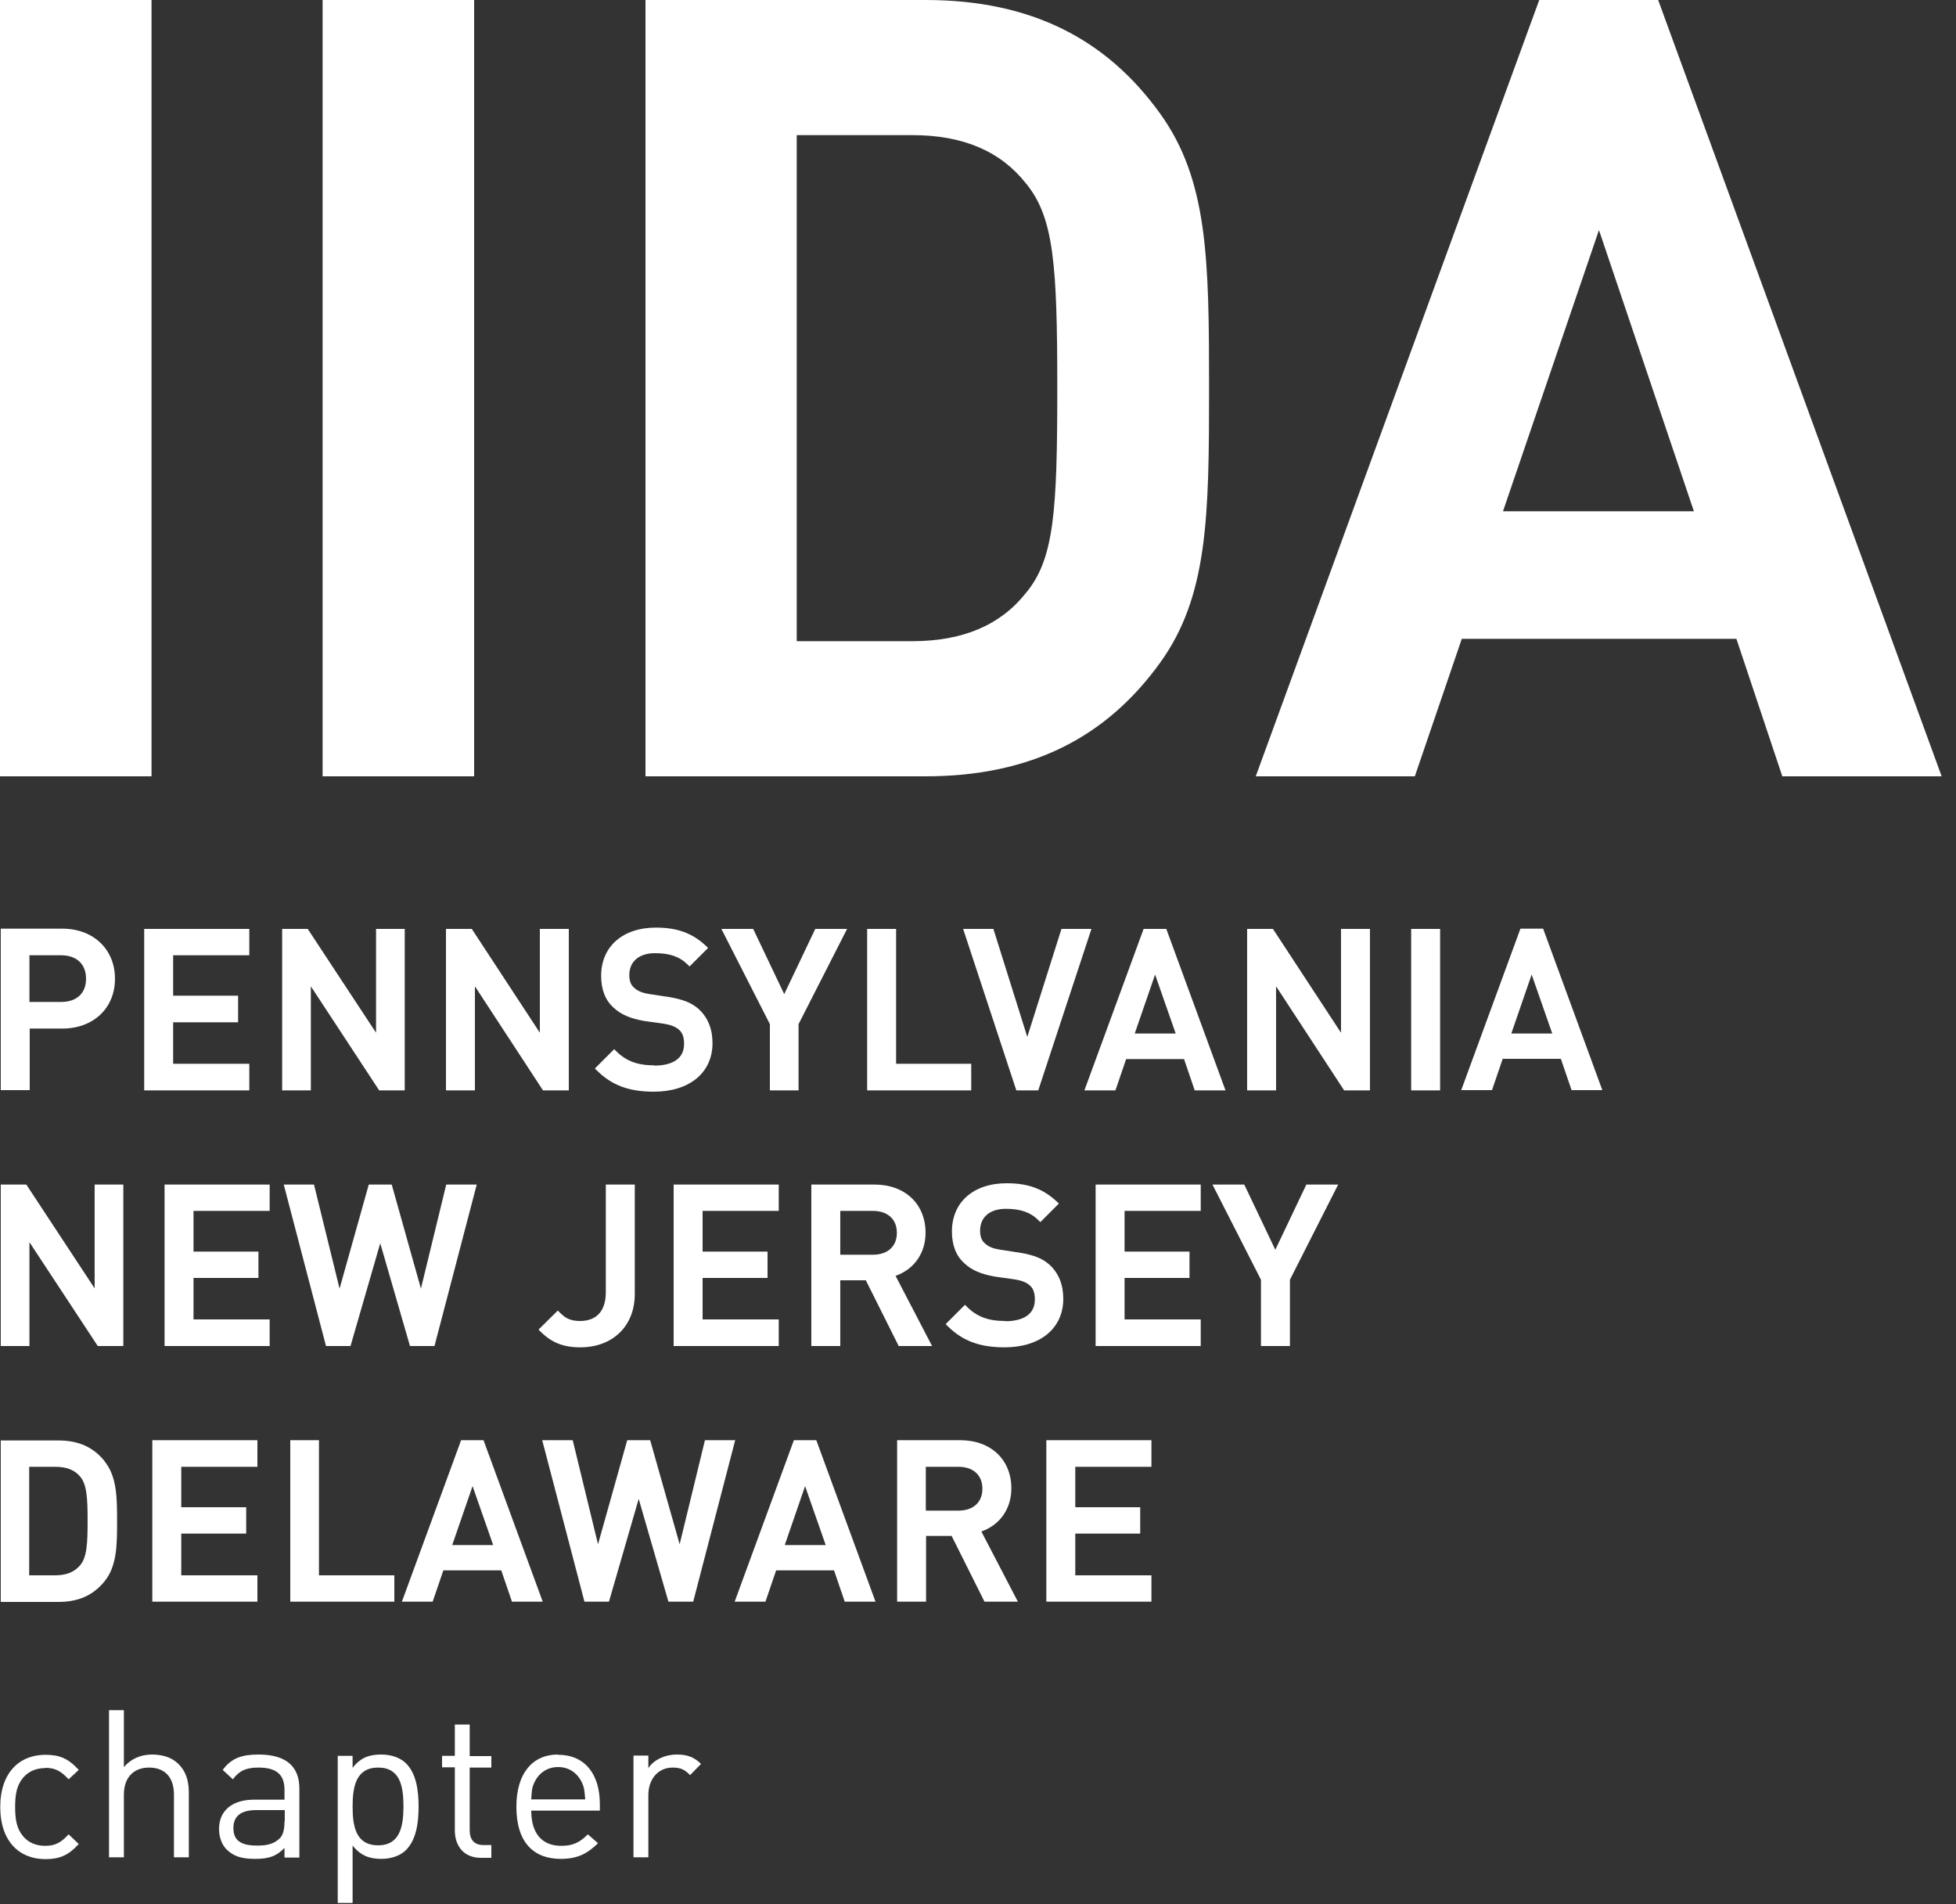 <svg width="75" height="73" viewBox="0 0 75 73" fill="none" xmlns="http://www.w3.org/2000/svg">
<rect x="0" y="0" width="75" height="73" fill="#333333" stroke="none"/>
<g clip-path="url(#clip0_3638_8861)">
<path d="M5.81 0H0V29.76H5.81V0Z" fill="white"/>
<path d="M18.18 0H12.37V29.76H18.18V0Z" fill="white"/>
<path d="M35.49 0C39.54 0 42.43 1.5 44.48 4.35C46.32 6.9 46.36 9.95 46.36 14.88C46.36 19.81 46.32 22.86 44.48 25.41C42.43 28.25 39.55 29.76 35.49 29.76H24.75V0H35.49ZM30.55 5.18V24.58H34.98C36.94 24.58 38.37 23.95 39.33 22.74C40.42 21.44 40.54 19.61 40.54 14.88C40.54 10.15 40.41 8.32 39.33 7.02C38.37 5.81 36.95 5.18 34.98 5.18H30.55Z" fill="white"/>
<path d="M74.44 29.76H68.34L66.58 24.49H56.05L54.25 29.76H48.15L59.02 0H63.58L74.45 29.76H74.44ZM57.64 19.6H64.95L61.31 8.82L57.63 19.6H57.64Z" fill="white"/>
<path d="M1.129 39.43H2.389C3.579 39.43 4.409 38.65 4.409 37.52C4.409 36.39 3.579 35.6 2.389 35.6H0.029V41.79H1.139V39.43H1.129ZM1.129 36.62H2.339C2.939 36.62 3.299 36.96 3.299 37.52C3.299 38.08 2.939 38.41 2.339 38.41H1.129V36.61V36.62Z" fill="white"/>
<path d="M9.559 40.78H6.639V39.19H9.129V38.17H6.639V36.62H9.559V35.61H5.529V41.8H9.559V40.78Z" fill="white"/>
<path d="M11.919 37.81L14.539 41.8H15.519V35.61H14.419V39.59L11.799 35.61H10.819V41.8H11.919V37.81Z" fill="white"/>
<path d="M18.21 37.81L20.82 41.8H21.81V35.61H20.7V39.59L18.09 35.61H17.1V41.8H18.21V37.81Z" fill="white"/>
<path d="M25.09 40.84C24.45 40.84 24.01 40.68 23.62 40.29L23.55 40.22L22.81 40.96L22.88 41.03C23.45 41.6 24.11 41.85 25.07 41.85C26.44 41.85 27.32 41.12 27.32 39.99C27.32 39.44 27.14 39.01 26.8 38.69C26.52 38.44 26.19 38.31 25.64 38.22L24.92 38.11C24.59 38.06 24.44 37.98 24.31 37.86C24.19 37.76 24.13 37.6 24.13 37.38C24.13 36.86 24.5 36.54 25.12 36.54C25.67 36.54 26.06 36.67 26.37 36.98L26.44 37.05L27.15 36.34L27.08 36.27C26.55 35.77 25.97 35.56 25.15 35.56C23.87 35.56 23.05 36.29 23.05 37.41C23.05 37.93 23.21 38.35 23.53 38.63C23.8 38.89 24.18 39.05 24.71 39.14L25.42 39.24C25.7 39.28 25.89 39.35 26.03 39.47C26.17 39.59 26.23 39.76 26.23 40.02C26.23 40.74 25.52 40.85 25.09 40.85" fill="white"/>
<path d="M29.52 41.8H30.62V39.26L32.48 35.61H31.26L30.07 38.11L28.88 35.61H27.66L29.52 39.26V41.8Z" fill="white"/>
<path d="M37.24 40.78H34.36V35.61H33.25V41.8H37.24V40.78Z" fill="white"/>
<path d="M39.81 41.8L41.85 35.61H40.7L39.39 39.75L38.09 35.61H36.93L38.97 41.8H39.81Z" fill="white"/>
<path d="M42.77 41.8L43.18 40.6H45.4L45.81 41.8H46.99L44.72 35.61H43.85L41.58 41.8H42.76H42.77ZM43.51 39.62L44.29 37.36L45.08 39.62H43.52H43.51Z" fill="white"/>
<path d="M48.929 37.81L51.539 41.8H52.529V35.61H51.419V39.59L48.809 35.61H47.819V41.8H48.929V37.81Z" fill="white"/>
<path d="M55.219 35.61H54.109V41.8H55.219V35.61Z" fill="white"/>
<path d="M57.629 40.59H59.849L60.259 41.79H61.439L59.169 35.6H58.299L56.029 41.79H57.209L57.619 40.59H57.629ZM57.949 39.62L58.729 37.36L59.519 39.62H57.959H57.949Z" fill="white"/>
<path d="M1.129 47.62L3.749 51.6H4.729V45.41H3.629V49.39L1.009 45.41H0.029V51.6H1.129V47.62Z" fill="white"/>
<path d="M10.34 46.42V45.41H6.31V51.6H10.34V50.58H7.42V48.99H9.91V47.98H7.42V46.42H10.34Z" fill="white"/>
<path d="M14.14 45.41L13.02 49.4L12.04 45.41H10.88L12.5 51.6H13.44L14.58 47.66L15.72 51.6H16.66L18.28 45.41H17.11L16.14 49.4L15.02 45.41H14.14Z" fill="white"/>
<path d="M21.399 50.23L20.649 50.97L20.719 51.04C21.149 51.47 21.599 51.65 22.249 51.65C23.499 51.65 24.339 50.83 24.339 49.61V45.41H23.229V49.54C23.229 50.25 22.879 50.64 22.239 50.64C21.829 50.64 21.649 50.5 21.459 50.31L21.389 50.24L21.399 50.23Z" fill="white"/>
<path d="M29.86 46.42V45.41H25.83V51.6H29.86V50.58H26.94V48.99H29.43V47.98H26.94V46.42H29.86Z" fill="white"/>
<path d="M35.489 47.26C35.489 46.15 34.699 45.41 33.529 45.41H31.109V51.6H32.219V49.08H33.199L34.459 51.6H35.739L34.339 48.91C35.049 48.66 35.489 48.04 35.489 47.26ZM32.219 46.42H33.469C34.039 46.42 34.389 46.74 34.389 47.26C34.389 47.78 34.039 48.1 33.469 48.1H32.219V46.42Z" fill="white"/>
<path d="M38.54 50.64C37.9 50.64 37.46 50.48 37.07 50.09L37 50.02L36.26 50.76L36.33 50.83C36.9 51.4 37.56 51.65 38.52 51.65C39.89 51.65 40.77 50.92 40.77 49.79C40.77 49.24 40.59 48.81 40.25 48.49C39.97 48.24 39.64 48.11 39.09 48.02L38.37 47.91C38.04 47.86 37.89 47.78 37.76 47.66C37.64 47.56 37.58 47.4 37.58 47.18C37.58 46.66 37.95 46.34 38.57 46.34C39.12 46.34 39.51 46.47 39.82 46.78L39.89 46.85L40.6 46.14L40.53 46.07C40 45.57 39.42 45.36 38.6 45.36C37.32 45.36 36.5 46.09 36.5 47.21C36.5 47.73 36.66 48.15 36.98 48.43C37.25 48.69 37.63 48.85 38.16 48.94L38.87 49.04C39.15 49.08 39.34 49.15 39.48 49.27C39.62 49.39 39.68 49.56 39.68 49.82C39.68 50.54 38.97 50.65 38.54 50.65" fill="white"/>
<path d="M42.01 51.6H46.04V50.58H43.12V48.99H45.61V47.98H43.12V46.42H46.04V45.41H42.01V51.6Z" fill="white"/>
<path d="M48.35 51.6H49.46V49.06L51.31 45.41H50.09L48.9 47.91L47.71 45.41H46.49L48.35 49.06V51.6Z" fill="white"/>
<path d="M4.009 56.01C3.569 55.47 3.009 55.22 2.229 55.22H0.029V61.41H2.229C3.009 61.41 3.569 61.16 4.009 60.62C4.489 60.03 4.489 59.2 4.489 58.32C4.489 57.44 4.489 56.61 4.009 56.02M1.129 56.23H2.119C2.549 56.23 2.859 56.35 3.069 56.6C3.339 56.91 3.359 57.48 3.359 58.31C3.359 59.14 3.339 59.71 3.059 60.02C2.839 60.27 2.539 60.39 2.109 60.39H1.119V56.23H1.129Z" fill="white"/>
<path d="M9.87 56.23V55.21H5.84V61.4H9.87V60.39H6.95V58.79H9.44V57.78H6.95V56.23H9.87Z" fill="white"/>
<path d="M11.13 55.21V61.4H15.12V60.39H12.23V55.21H11.13Z" fill="white"/>
<path d="M18.55 55.21H17.68L15.41 61.4H16.59L17 60.2H19.22L19.63 61.4H20.81L18.54 55.21H18.55ZM18.9 59.23H17.34L18.12 56.97L18.91 59.23H18.9Z" fill="white"/>
<path d="M25.63 61.4H26.58L28.19 55.21H27.03L26.06 59.2L24.93 55.21H24.05L22.93 59.2L21.96 55.21H20.79L22.41 61.4H23.35L24.49 57.46L25.63 61.4Z" fill="white"/>
<path d="M30.44 55.21L28.17 61.4H29.35L29.76 60.2H31.98L32.39 61.4H33.57L31.3 55.21H30.43H30.44ZM31.65 59.23H30.09L30.87 56.97L31.66 59.23H31.65Z" fill="white"/>
<path d="M38.779 57.06C38.779 55.95 37.989 55.21 36.819 55.21H34.399V61.4H35.509V58.88H36.489L37.749 61.4H39.029L37.629 58.71C38.339 58.46 38.779 57.84 38.779 57.06ZM35.499 56.23H36.749C37.319 56.23 37.669 56.55 37.669 57.07C37.669 57.59 37.319 57.91 36.749 57.91H35.499V56.23Z" fill="white"/>
<path d="M40.12 61.4H44.15V60.39H41.23V58.79H43.72V57.78H41.23V56.23H44.15V55.21H40.12V61.4Z" fill="white"/>
<path d="M1.73 67.77C2.1 67.77 2.33 67.88 2.63 68.21L3.02 67.85C2.62 67.41 2.28 67.27 1.74 67.27C0.76 67.27 0.01 67.94 0.01 69.27C0.01 70.6 0.75 71.27 1.74 71.27C2.28 71.27 2.62 71.13 3.02 70.69L2.63 70.32C2.34 70.64 2.11 70.76 1.73 70.76C1.35 70.76 1.03 70.61 0.83 70.32C0.65 70.07 0.58 69.77 0.58 69.27C0.58 68.77 0.65 68.48 0.83 68.22C1.04 67.93 1.35 67.78 1.73 67.78" fill="white"/>
<path d="M5.84 67.26C5.39 67.26 5.03 67.42 4.75 67.74V65.56H4.18V71.2H4.75V68.8C4.75 68.12 5.14 67.76 5.72 67.76C6.3 67.76 6.67 68.11 6.67 68.8V71.2H7.24V68.71C7.24 68.26 7.12 67.89 6.84 67.62C6.6 67.38 6.25 67.26 5.83 67.26" fill="white"/>
<path d="M9.919 67.26C9.279 67.26 8.879 67.39 8.539 67.85L8.929 68.21C9.169 67.89 9.419 67.76 9.909 67.76C10.629 67.76 10.909 68.05 10.909 68.62V68.99H9.749C8.879 68.99 8.399 69.43 8.399 70.11C8.399 70.42 8.499 70.71 8.689 70.9C8.959 71.16 9.249 71.26 9.789 71.26C10.329 71.26 10.609 71.15 10.909 70.84V71.21H11.479V68.56C11.479 67.72 10.969 67.26 9.919 67.26ZM10.909 69.82C10.909 70.14 10.849 70.37 10.709 70.49C10.459 70.72 10.169 70.75 9.849 70.75C9.219 70.75 8.949 70.54 8.949 70.08C8.949 69.62 9.239 69.39 9.829 69.39H10.919V69.81L10.909 69.82Z" fill="white"/>
<path d="M14.62 67.26C14.18 67.26 13.84 67.36 13.52 67.77V67.31H12.95V72.95H13.52V70.75C13.84 71.15 14.19 71.26 14.62 71.26C15.02 71.26 15.36 71.13 15.57 70.92C15.96 70.52 16.05 69.89 16.05 69.26C16.05 68.63 15.96 67.99 15.57 67.6C15.36 67.39 15.02 67.26 14.62 67.26ZM14.5 70.74C13.64 70.74 13.52 70.01 13.52 69.25C13.52 68.49 13.65 67.76 14.5 67.76C15.35 67.76 15.47 68.49 15.47 69.25C15.47 70.01 15.34 70.74 14.5 70.74Z" fill="white"/>
<path d="M18.01 66.11H17.44V67.31H16.95V67.75H17.44V70.17C17.44 70.75 17.77 71.22 18.44 71.22H18.84V70.73H18.54C18.18 70.73 18.01 70.52 18.01 70.16V67.76H18.84V67.32H18.01V66.12V66.11Z" fill="white"/>
<path d="M21.4 67.26C20.41 67.26 19.8 67.99 19.8 69.26C19.8 70.64 20.47 71.26 21.5 71.26C22.16 71.26 22.53 71.05 22.93 70.66L22.54 70.32C22.23 70.63 21.97 70.76 21.52 70.76C20.77 70.76 20.37 70.27 20.37 69.41H23V69.16C23 67.99 22.41 67.27 21.4 67.27M20.37 68.98C20.39 68.66 20.39 68.54 20.49 68.33C20.66 67.97 20.98 67.74 21.4 67.74C21.82 67.74 22.14 67.97 22.31 68.33C22.41 68.54 22.41 68.66 22.44 68.98H20.37Z" fill="white"/>
<path d="M24.86 67.78V67.3H24.29V71.2H24.86V68.81C24.86 68.22 25.22 67.76 25.79 67.76C26.09 67.76 26.25 67.83 26.46 68.05L26.88 67.62C26.6 67.34 26.32 67.26 25.95 67.26C25.5 67.26 25.07 67.46 24.86 67.78Z" fill="white"/>
</g>
<defs>
<clipPath id="clip0_3638_8861">
<rect width="74.44" height="72.95" fill="white"/>
</clipPath>
</defs>
</svg>
